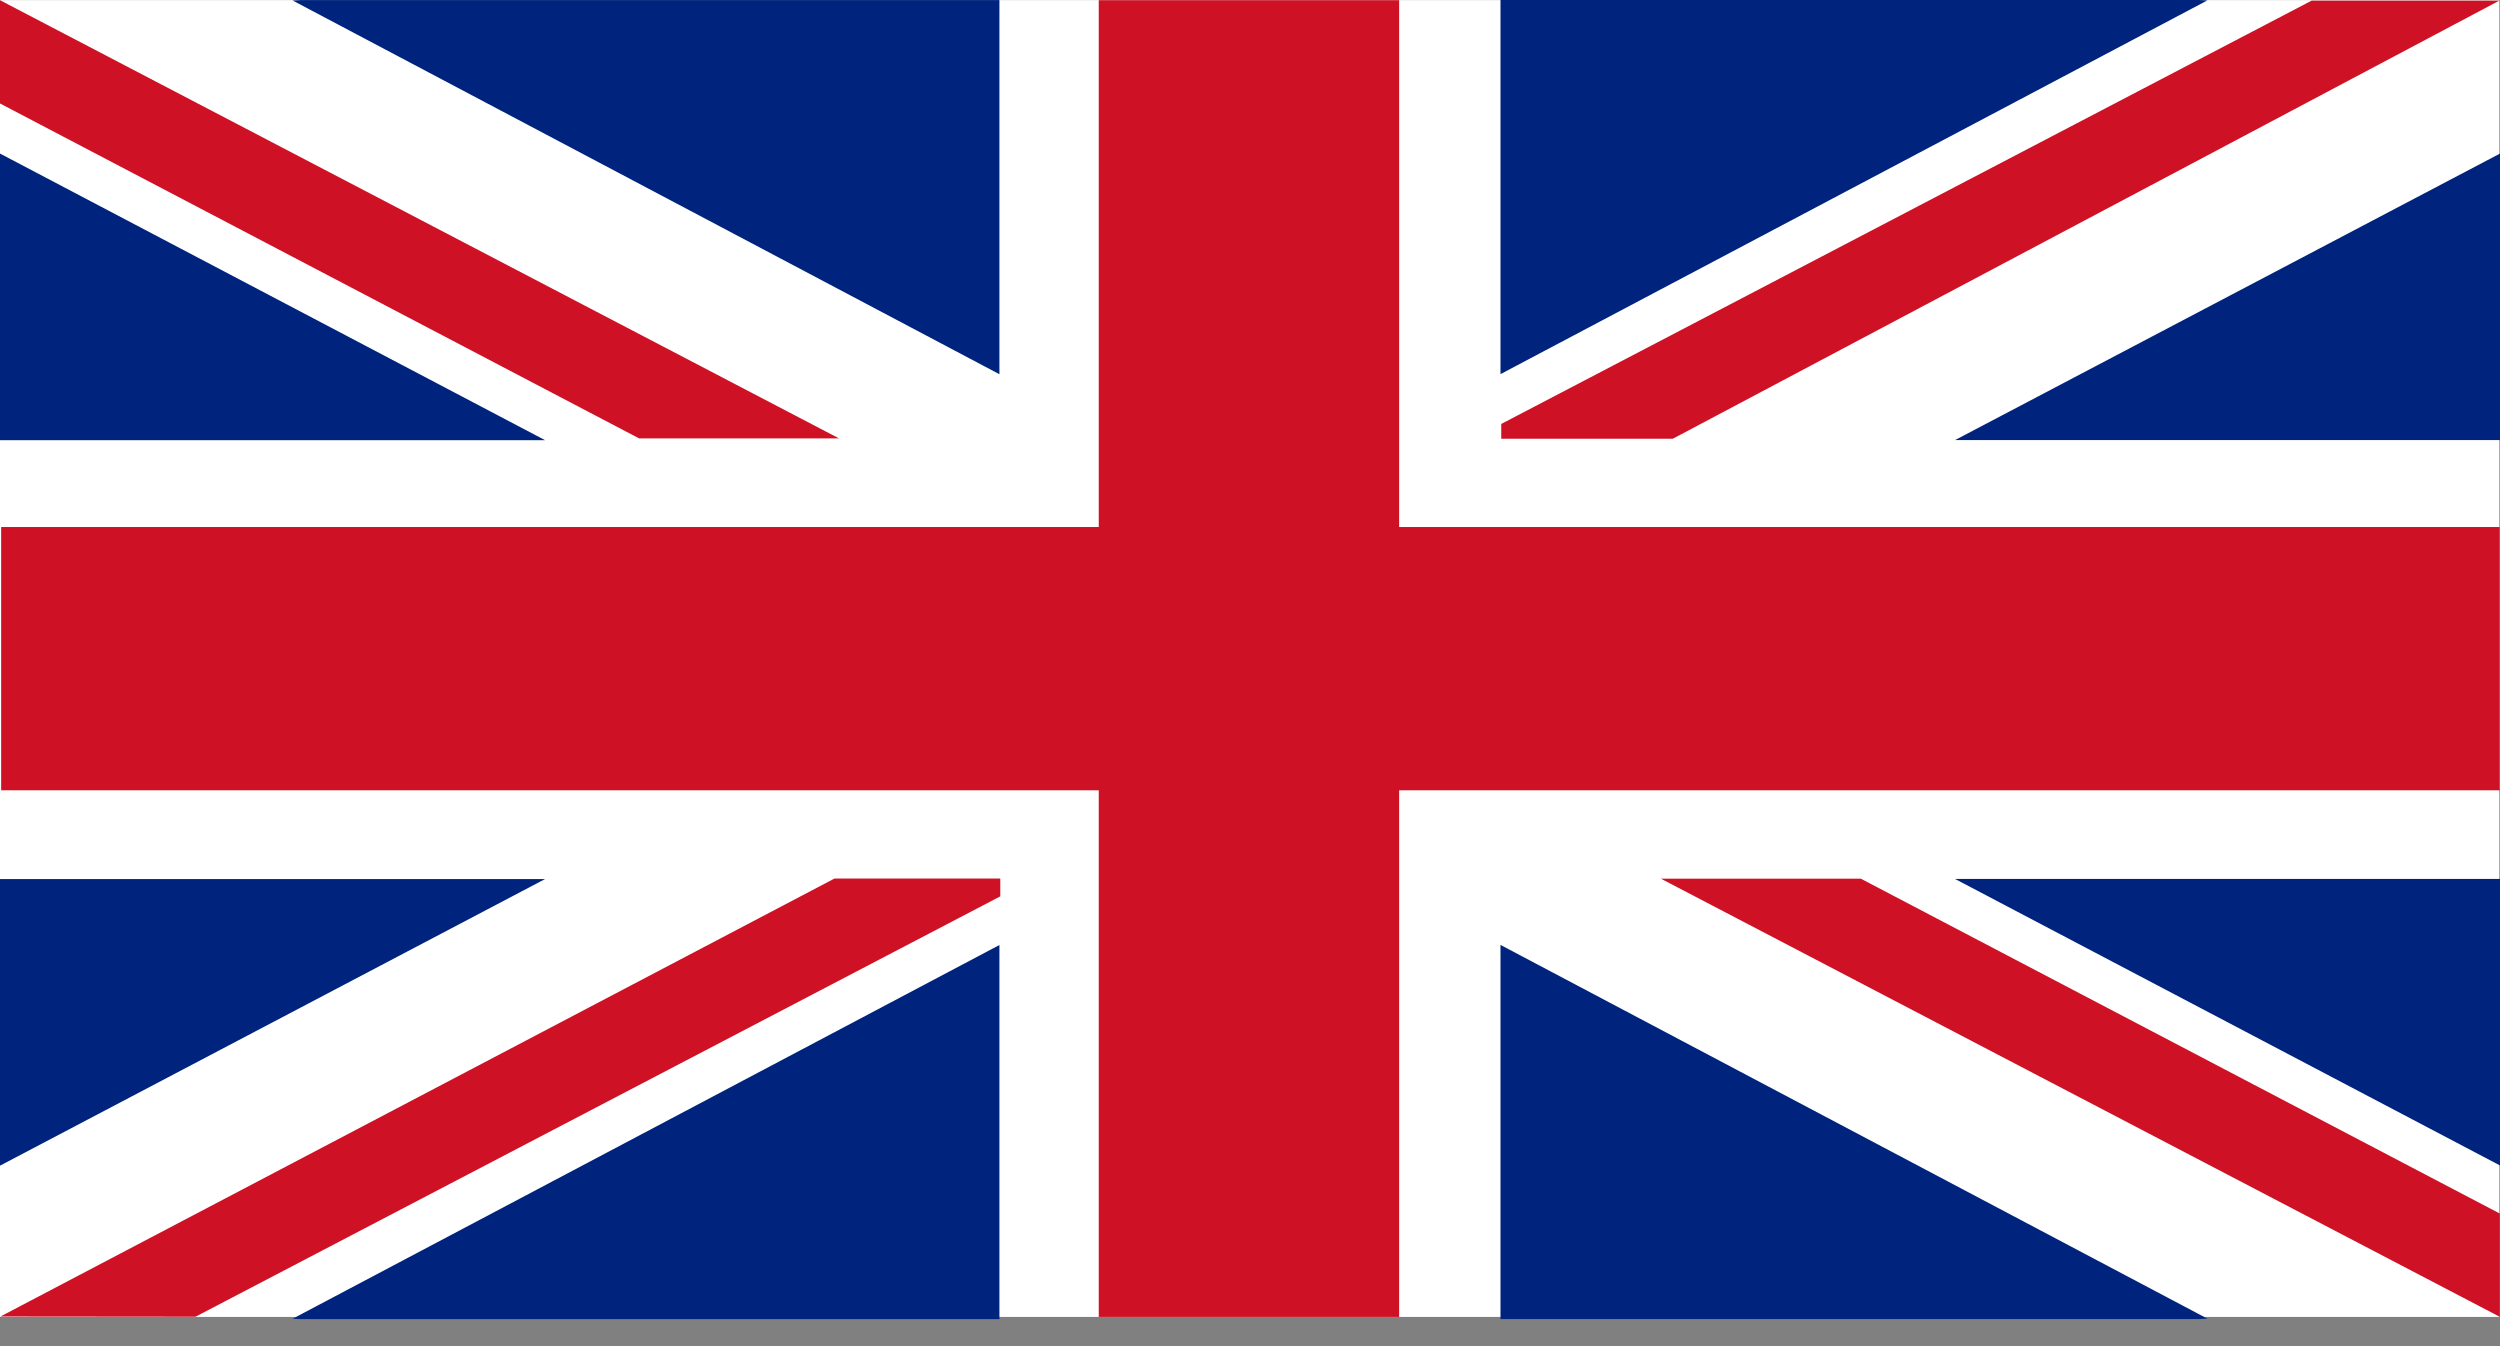 <svg width="26" height="14" viewBox="0 0 26 14" fill="none" xmlns="http://www.w3.org/2000/svg">
<rect x="0" y="0" width="26" height="14" fill="#808080" stroke="none"/>
<g clip-path="url(#clip0_620_14831)">
<path d="M25.993 0.001H0V13.696H25.993V0.001Z" fill="white"/>
<path d="M25.996 5.481H14.551V0.002H11.427V5.481H0.012V8.219H11.427V13.696H14.551V8.219H25.996V5.481Z" fill="#CE1124"/>
<path d="M0 1.597V4.578H5.669L0 1.597Z" fill="#00247D"/>
<path d="M3.126 0.001L3.043 0.005L10.394 3.892V0.001H3.126Z" fill="#00247D"/>
<path d="M8.725 4.559L0 0.002V1.076L6.646 4.559H8.725Z" fill="#CE1124"/>
<path d="M17.273 9.138L25.998 13.695V12.621L19.352 9.138H17.273Z" fill="#CE1124"/>
<path d="M0 12.123V9.142H5.669L0 12.123Z" fill="#00247D"/>
<path d="M3.126 13.719L3.043 13.715L10.394 9.828V13.719H3.126Z" fill="#00247D"/>
<path d="M8.678 9.137L0.004 13.692L2.033 13.694L10.403 9.322V9.137H8.678Z" fill="#CE1124"/>
<path d="M26.002 1.596V4.577H20.332L26.002 1.596Z" fill="#00247D"/>
<path d="M22.874 0L22.957 0.004L15.605 3.891V0H22.874Z" fill="#00247D"/>
<path d="M25.994 0.006L24.042 0.006L15.613 4.409V4.563H17.397L25.994 0.006Z" fill="#CE1124"/>
<path d="M26.002 12.122V9.141H20.332L26.002 12.122Z" fill="#00247D"/>
<path d="M22.874 13.718L22.957 13.714L15.605 9.827V13.718H22.874Z" fill="#00247D"/>
</g>
<defs>
<clipPath id="clip0_620_14831">
<rect width="26" height="13.719" fill="white"/>
</clipPath>
</defs>
</svg>
